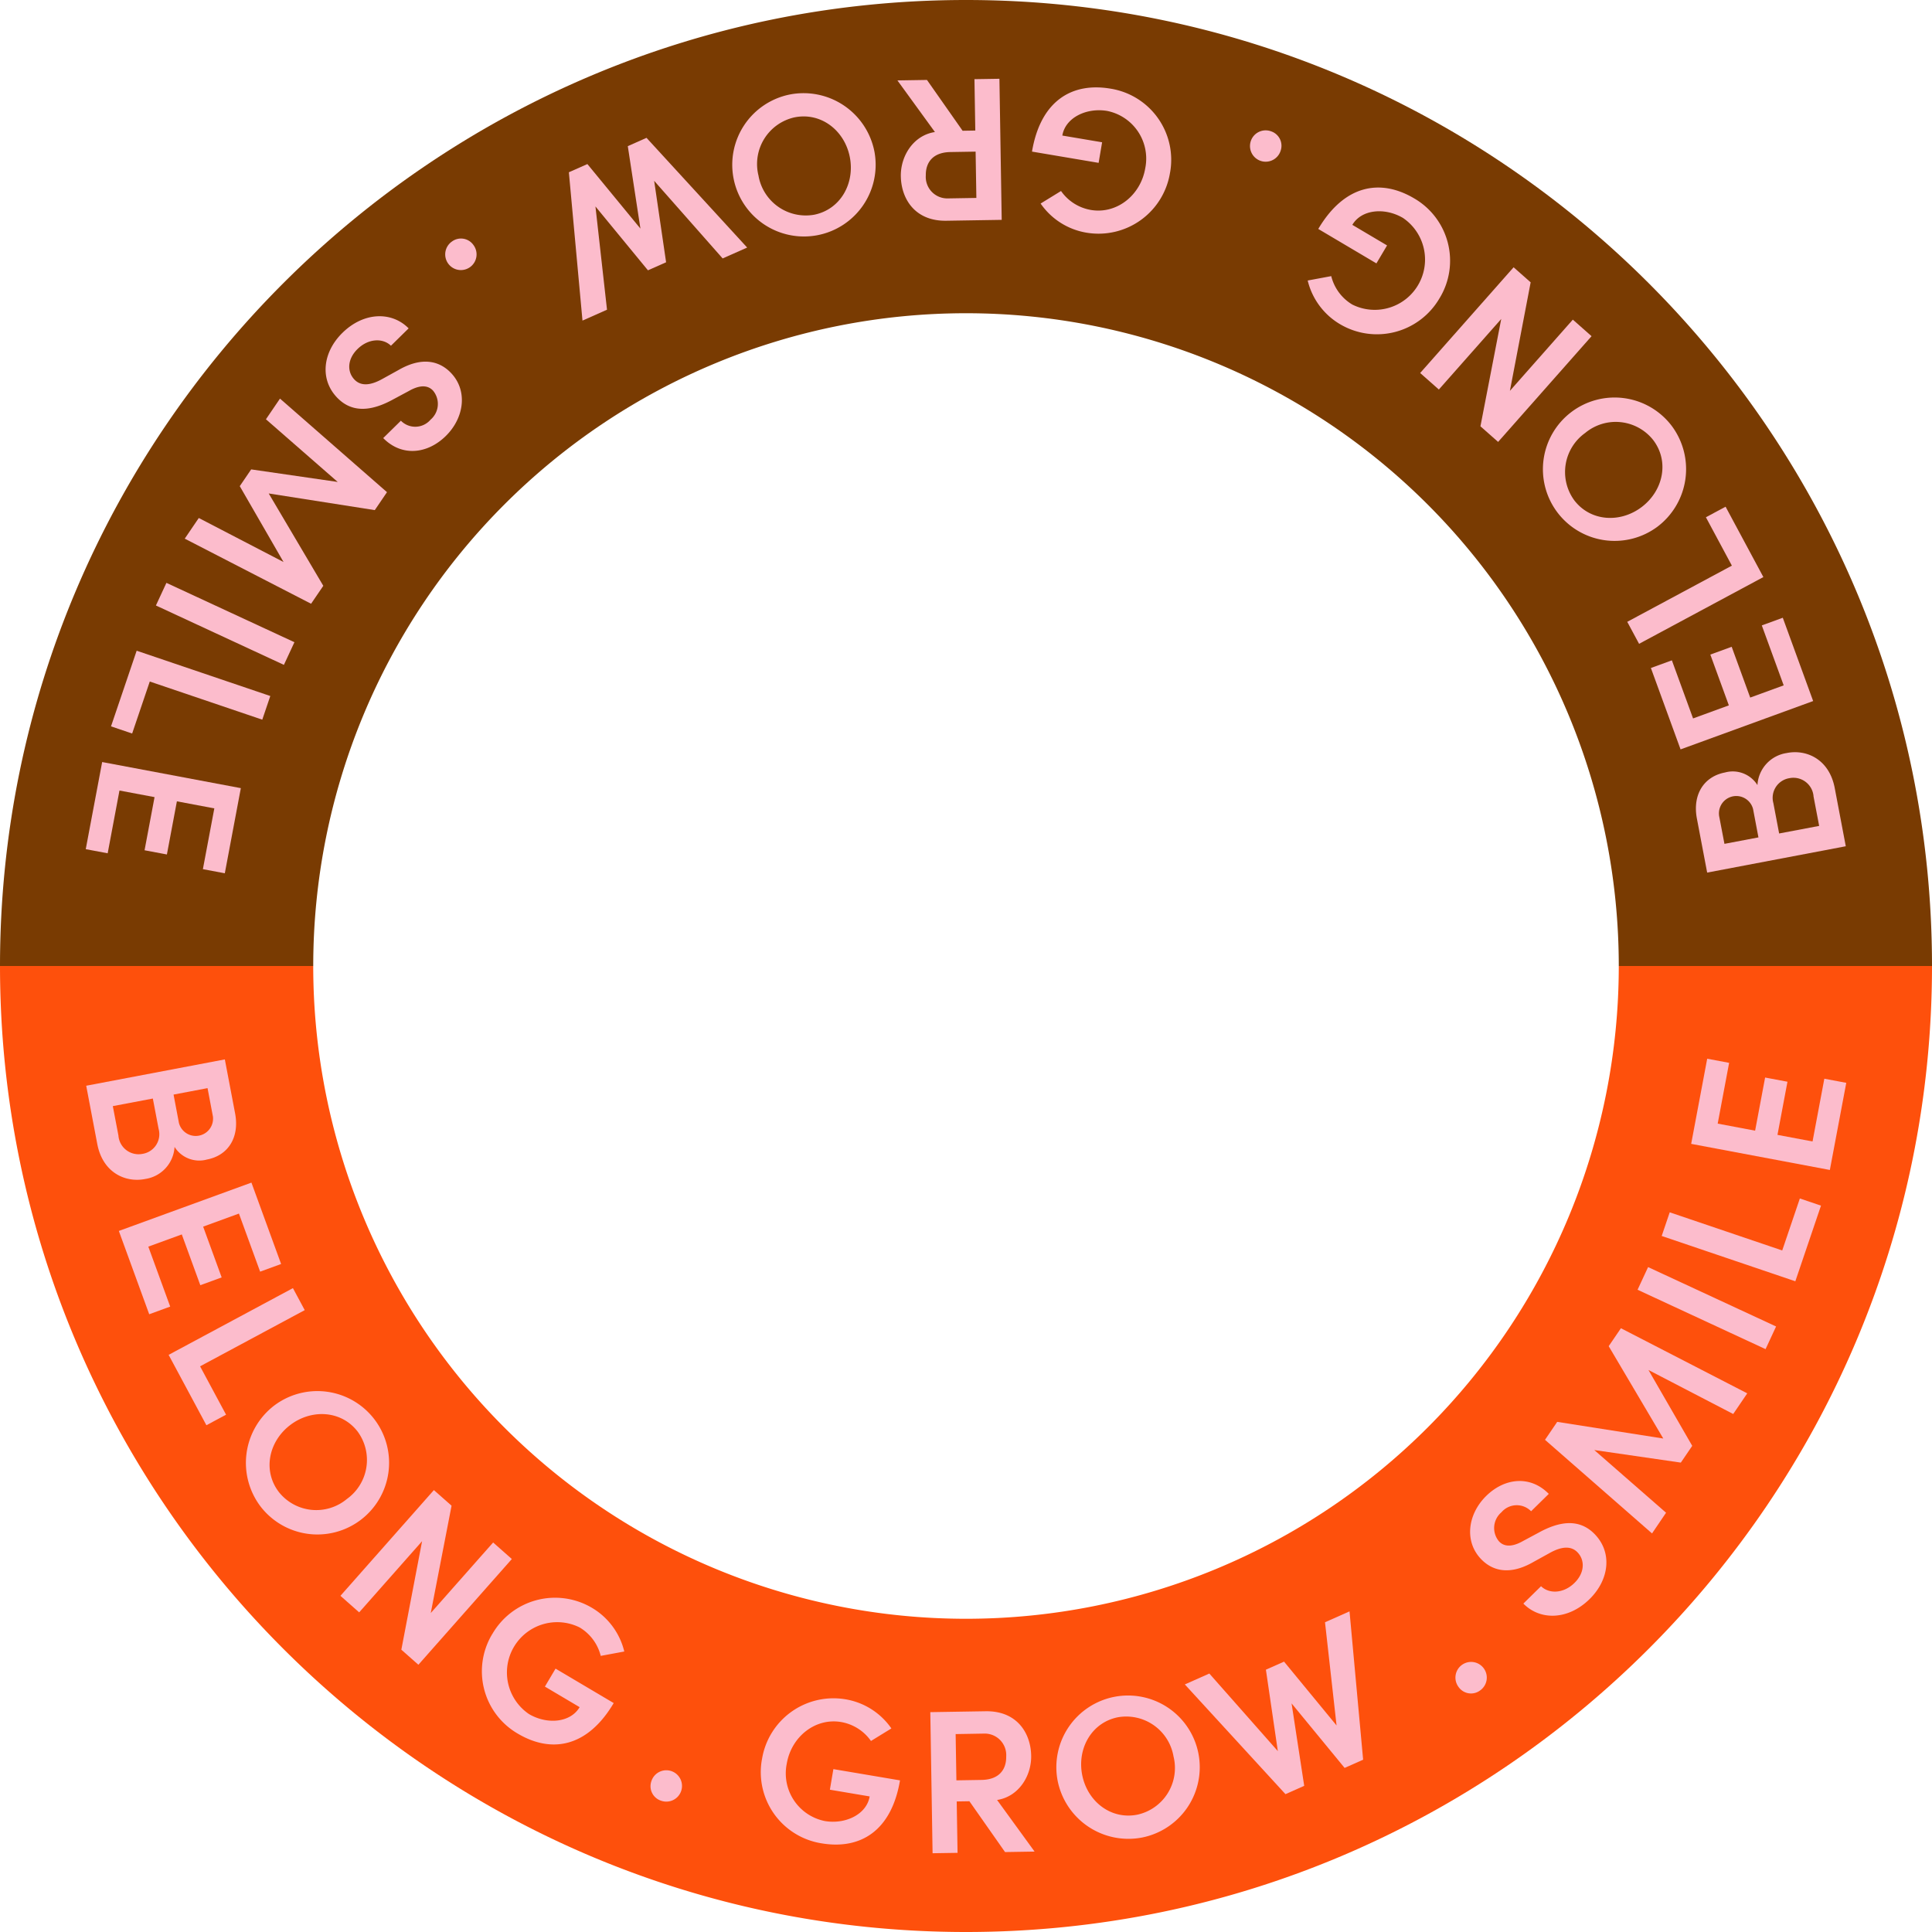 <svg id="ELLIEBS_RGB_BREAKOUT_DOUBLE_TANGERINE_CHESTNUT" data-name="ELLIEBS_RGB_BREAKOUT DOUBLE TANGERINE CHESTNUT" xmlns="http://www.w3.org/2000/svg" width="306" height="306" viewBox="0 0 306 306">
  <g id="Group_7643" data-name="Group 7643" transform="translate(0 153)">
    <path id="Path_5778" data-name="Path 5778" d="M384.71,753c-84.366,0-153-68.634-153-153h49.611A103.389,103.389,0,0,0,488.1,600H537.71C537.71,684.366,469.076,753,384.71,753Z" transform="translate(-231.71 -600)" fill="#fe500c"/>
    <g id="Group_7642" data-name="Group 7642" transform="translate(13.655 14.69)">
      <path id="Path_5779" data-name="Path 5779" d="M273.857,654.562c-3.091.586-6.664-1.014-7.528-5.571l-1.749-9.21,21.956-4.171,1.624,8.541c.727,3.822-1.109,6.68-4.453,7.316a4.615,4.615,0,0,1-5.135-2,5.441,5.441,0,0,1-4.711,5.089Zm-4.171-6.834a3.2,3.2,0,0,0,3.81,2.842,3.152,3.152,0,0,0,2.551-3.951l-.914-4.811-6.34,1.2.9,4.715Zm14.964-3.074-.852-4.495-5.384,1.022.852,4.495a2.746,2.746,0,0,0,5.384-1.022Z" transform="translate(-264.58 -635.506)" fill="#fcbccc"/>
      <path id="Path_5780" data-name="Path 5780" d="M281.685,692.712l3.469,9.505-3.323,1.213-4.811-13.194,21-7.656,4.7,12.891-3.323,1.213-3.357-9.2-5.667,2.069,2.933,8.043-3.382,1.234-2.933-8.043-5.3,1.932Z" transform="translate(-271.852 -662.963)" fill="#fcbccc"/>
      <path id="Path_5781" data-name="Path 5781" d="M300.985,735.2l4.113,7.656-3.116,1.67L296,733.379l19.687-10.569,1.869,3.485-16.576,8.9Z" transform="translate(-282.947 -686.48)" fill="#fcbccc"/>
      <path id="Path_5782" data-name="Path 5782" d="M329.991,764.01a11.355,11.355,0,1,1-2.239,16.036,11.436,11.436,0,0,1,2.239-16.036Zm11.416,14.868a7.6,7.6,0,0,0,1.728-10.689c-2.588-3.369-7.32-3.623-10.714-1.014s-4.35,7.224-1.761,10.594A7.564,7.564,0,0,0,341.407,778.879Z" transform="translate(-300.142 -709.136)" fill="#fcbccc"/>
      <path id="Path_5783" data-name="Path 5783" d="M385.688,808.1l2.966,2.621-14.8,16.746-2.7-2.385,3.286-17.186-9.966,11.275-2.966-2.621,14.8-16.746,2.8,2.472-3.294,17,9.883-11.179Z" transform="translate(-321.242 -731.486)" fill="#fcbccc"/>
      <path id="Path_5784" data-name="Path 5784" d="M417.1,846.573a11.468,11.468,0,0,1,15.712-4.192A11.035,11.035,0,0,1,438,849.34l-3.731.694a7.277,7.277,0,0,0-3.332-4.5,7.964,7.964,0,0,0-8.039,13.709c2.846,1.687,6.56,1.4,8.03-1.088l-5.5-3.257,1.687-2.846,9.21,5.455c-4.146,7-9.833,8.014-15.192,4.84a11.413,11.413,0,0,1-4.042-15.774Z" transform="translate(-352.778 -755.456)" fill="#fcbccc"/>
      <path id="Path_5785" data-name="Path 5785" d="M479.863,908.542a2.483,2.483,0,1,1,1.491,3.1,2.41,2.41,0,0,1-1.491-3.1Z" transform="translate(-390.342 -794.139)" fill="#fcbccc"/>
      <path id="Path_5786" data-name="Path 5786" d="M521.96,888.87a11.47,11.47,0,0,1,13.157-9.555,11.028,11.028,0,0,1,7.345,4.628l-3.232,1.986a7.292,7.292,0,0,0-4.724-3c-4.125-.7-7.9,2.351-8.616,6.605a7.7,7.7,0,0,0,6.032,9.077c3.261.552,6.626-1.051,7.1-3.9l-6.3-1.064.553-3.261,10.552,1.782c-1.354,8.026-6.3,11.009-12.438,9.97a11.412,11.412,0,0,1-9.435-13.269Z" transform="translate(-414.936 -777.874)" fill="#fcbccc"/>
      <path id="Path_5787" data-name="Path 5787" d="M598.23,906.433l-5.646-8.051-2.011.033.133,8.138-3.955.062-.361-22.346,8.757-.141c4.994-.083,7.162,3.486,7.22,7.05.054,3.211-2,6.489-5.4,7l5.941,8.176-4.669.075Zm-7.827-18.69.12,7.328,3.988-.066c2.788-.046,3.93-1.653,3.9-3.7a3.405,3.405,0,0,0-3.5-3.639Z" transform="translate(-452.699 -780.781)" fill="#fcbccc"/>
      <path id="Path_5788" data-name="Path 5788" d="M634.567,890.971a11.356,11.356,0,1,1,13.414,9.073,11.433,11.433,0,0,1-13.414-9.073Zm18.379-3.71a7.6,7.6,0,0,0-8.84-6.256c-4.167.843-6.472,4.981-5.625,9.177s4.574,7.083,8.741,6.244a7.568,7.568,0,0,0,5.729-9.164Z" transform="translate(-480.724 -776.702)" fill="#fcbccc"/>
      <path id="Path_5789" data-name="Path 5789" d="M705.631,847.774l3.884-1.724,2.156,23.493-2.933,1.3-8.4-10.22,2,13.057L699.37,875,683.43,857.62l3.884-1.724,10.847,12.289-1.89-12.9,2.875-1.275,8.317,10.112-1.832-16.36Z" transform="translate(-509.426 -758.522)" fill="#fcbccc"/>
      <path id="Path_5790" data-name="Path 5790" d="M787.2,869.475a2.483,2.483,0,1,1,3.4.523,2.408,2.408,0,0,1-3.4-.523Z" transform="translate(-569.825 -769.949)" fill="#fcbccc"/>
      <path id="Path_5791" data-name="Path 5791" d="M800.632,815.764l2.8-2.75c1.25,1.225,3.544,1.2,5.3-.528,1.62-1.591,1.682-3.61.453-4.861-1.093-1.109-2.675-.827-4.383.125l-2.534,1.4c-4.287,2.484-6.913,1.018-8.275-.37-2.775-2.821-2.185-7.175.752-10.062,2.916-2.867,6.979-3.311,9.912-.328l-2.8,2.75a3.186,3.186,0,0,0-4.7.166,3.274,3.274,0,0,0-.361,4.632c.432.44,1.479,1.23,3.785-.083l2.443-1.309c3.182-1.761,6.373-2.355,8.874.191,2.867,2.916,2.347,7.245-.777,10.315-3.4,3.344-7.827,3.419-10.49.714Z" transform="translate(-573.008 -729.471)" fill="#fcbccc"/>
      <path id="Path_5792" data-name="Path 5792" d="M852.784,748.411l-2.227,3.274-13.423-6.971,6.934,12.014-1.807,2.655-13.709-1.99,11.37,9.929L837.7,770.6,820.75,755.773l1.932-2.842,16.8,2.638-8.645-14.627,1.936-2.842,20.011,10.315Z" transform="translate(-589.698 -695.418)" fill="#fcbccc"/>
      <path id="Path_5793" data-name="Path 5793" d="M876.313,727.785l-20.273-9.405,1.666-3.589,20.273,9.405Z" transform="translate(-610.328 -681.792)" fill="#fcbccc"/>
      <path id="Path_5794" data-name="Path 5794" d="M884.329,696.864l2.792-8.234,3.348,1.134-4.063,11.981-21.166-7.175,1.271-3.747Z" transform="translate(-615.706 -666.5)" fill="#fcbccc"/>
      <path id="Path_5795" data-name="Path 5795" d="M895.7,648.467l1.869-9.945,3.473.652-2.6,13.8-21.964-4.134,2.538-13.485,3.473.652-1.811,9.626,5.928,1.118,1.583-8.417,3.54.665-1.583,8.417,5.546,1.043Z" transform="translate(-622.276 -635.36)" fill="#fcbccc"/>
    </g>
  </g>
  <g id="Group_7645" data-name="Group 7645" transform="translate(0)">
    <path id="Path_5796" data-name="Path 5796" d="M384.71,231.71c84.366,0,153,68.634,153,153H488.1a103.389,103.389,0,1,0-206.778,0H231.71c0-84.366,68.634-153,153-153Z" transform="translate(-231.71 -231.71)" fill="#793b02"/>
    <g id="Group_7644" data-name="Group 7644" transform="translate(13.581 12.475)">
      <path id="Path_5797" data-name="Path 5797" d="M892.741,518.6c3.091-.586,6.664,1.014,7.528,5.571l1.749,9.21-21.956,4.171-1.624-8.541c-.727-3.822,1.109-6.68,4.453-7.316a4.615,4.615,0,0,1,5.135,2,5.441,5.441,0,0,1,4.711-5.089Zm-10.8,9.912L882.8,533l5.384-1.022-.852-4.495a2.746,2.746,0,0,0-5.384,1.022Zm14.968-3.074a3.2,3.2,0,0,0-3.81-2.842,3.152,3.152,0,0,0-2.551,3.951l.914,4.811,6.339-1.2-.9-4.715Z" transform="translate(-623.254 -411.822)" fill="#fcbccc"/>
      <path id="Path_5798" data-name="Path 5798" d="M882.159,477.948l-3.469-9.505,3.323-1.213,4.811,13.194-21,7.656-4.7-12.891,3.323-1.213,3.357,9.2,5.667-2.069-2.933-8.043,3.382-1.234,2.933,8.043,5.3-1.932Z" transform="translate(-613.228 -381.863)" fill="#fcbccc"/>
      <path id="Path_5799" data-name="Path 5799" d="M868.672,434.225l-4.113-7.661,3.116-1.674,5.986,11.146-19.687,10.573-1.874-3.485,16.576-8.9Z" transform="translate(-607.95 -357.112)" fill="#fcbccc"/>
      <path id="Path_5800" data-name="Path 5800" d="M837.655,403.792a11.355,11.355,0,1,1,2.239-16.036,11.436,11.436,0,0,1-2.239,16.036Zm-11.416-14.868a7.6,7.6,0,0,0-1.728,10.689c2.588,3.369,7.32,3.623,10.714,1.014s4.35-7.224,1.761-10.594A7.564,7.564,0,0,0,826.239,388.923Z" transform="translate(-588.74 -332.832)" fill="#fcbccc"/>
      <path id="Path_5801" data-name="Path 5801" d="M776.116,352.978l-2.966-2.621,14.8-16.746,2.7,2.385-3.286,17.186,9.966-11.279,2.966,2.621-14.8,16.746-2.8-2.472,3.294-17-9.883,11.179Z" transform="translate(-561.798 -303.753)" fill="#fcbccc"/>
      <path id="Path_5802" data-name="Path 5802" d="M751.175,320.7a11.468,11.468,0,0,1-15.712,4.192,11.035,11.035,0,0,1-5.193-6.959l3.731-.694a7.276,7.276,0,0,0,3.332,4.5,7.964,7.964,0,0,0,8.039-13.709c-2.846-1.687-6.56-1.4-8.03,1.088l5.5,3.257-1.687,2.846-9.21-5.455c4.146-7,9.833-8.014,15.192-4.84a11.413,11.413,0,0,1,4.042,15.774Z" transform="translate(-536.732 -285.979)" fill="#fcbccc"/>
      <path id="Path_5803" data-name="Path 5803" d="M713.162,284.654a2.483,2.483,0,1,1-1.491-3.1,2.41,2.41,0,0,1,1.491,3.1Z" transform="translate(-523.92 -273.226)" fill="#fcbccc"/>
      <path id="Path_5804" data-name="Path 5804" d="M647.028,278.5a11.47,11.47,0,0,1-13.157,9.555,11.028,11.028,0,0,1-7.345-4.628l3.232-1.986a7.271,7.271,0,0,0,4.723,3c4.125.7,7.9-2.351,8.616-6.605a7.7,7.7,0,0,0-6.032-9.077c-3.261-.552-6.626,1.051-7.1,3.9l6.3,1.064-.552,3.261L625.16,275.2c1.354-8.026,6.3-11.009,12.438-9.97a11.412,11.412,0,0,1,9.435,13.269Z" transform="translate(-475.288 -263.664)" fill="#fcbccc"/>
      <path id="Path_5805" data-name="Path 5805" d="M578.528,261.923l5.646,8.051,2.011-.033-.133-8.138,3.955-.062.361,22.346-8.757.141c-4.994.083-7.162-3.485-7.22-7.05-.054-3.211,2-6.489,5.4-7l-5.941-8.176,4.669-.075Zm7.827,18.686-.12-7.328-3.988.066c-2.788.046-3.93,1.653-3.9,3.7a3.411,3.411,0,0,0,3.5,3.643l4.507-.075Z" transform="translate(-445.294 -261.74)" fill="#fcbccc"/>
      <path id="Path_5806" data-name="Path 5806" d="M533.447,276.492a11.356,11.356,0,1,1-13.414-9.073,11.435,11.435,0,0,1,13.414,9.073Zm-18.379,3.71a7.6,7.6,0,0,0,8.84,6.256c4.167-.839,6.472-4.981,5.625-9.177s-4.574-7.083-8.741-6.244a7.568,7.568,0,0,0-5.729,9.164Z" transform="translate(-408.526 -264.926)" fill="#fcbccc"/>
      <path id="Path_5807" data-name="Path 5807" d="M454.63,311.483l-3.884,1.724-2.156-23.493,2.933-1.3,8.4,10.22-2-13.057,2.966-1.317,15.94,17.378-3.884,1.724L462.1,291.069l1.89,12.9-2.875,1.275L452.8,295.128l1.832,16.364Z" transform="translate(-372.071 -274.904)" fill="#fcbccc"/>
      <path id="Path_5808" data-name="Path 5808" d="M405.855,323.663a2.483,2.483,0,1,1-3.4-.523A2.408,2.408,0,0,1,405.855,323.663Z" transform="translate(-344.466 -297.354)" fill="#fcbccc"/>
      <path id="Path_5809" data-name="Path 5809" d="M369,354.2l-2.8,2.75c-1.25-1.226-3.544-1.2-5.3.528-1.62,1.591-1.682,3.61-.453,4.861,1.093,1.109,2.675.827,4.383-.125l2.534-1.4c4.287-2.484,6.913-1.018,8.275.37,2.775,2.821,2.185,7.175-.752,10.062-2.916,2.866-6.979,3.311-9.912.328l2.8-2.75a3.186,3.186,0,0,0,4.7-.166,3.274,3.274,0,0,0,.361-4.632c-.432-.44-1.479-1.23-3.785.083l-2.443,1.309c-3.182,1.761-6.373,2.355-8.874-.191-2.866-2.916-2.347-7.245.777-10.315,3.4-3.344,7.827-3.419,10.49-.715Z" transform="translate(-317.861 -314.665)" fill="#fcbccc"/>
      <path id="Path_5810" data-name="Path 5810" d="M302.14,405.864l2.227-3.274,13.423,6.971-6.934-12.014,1.807-2.655,13.709,1.99L315,386.954l2.227-3.274L334.174,398.5l-1.932,2.842-16.8-2.638,8.645,14.627-1.936,2.842L302.14,405.86Z" transform="translate(-286.462 -333.022)" fill="#fcbccc"/>
      <path id="Path_5811" data-name="Path 5811" d="M292.816,453.924l20.273,9.4-1.666,3.589-20.273-9.405,1.666-3.589Z" transform="translate(-280.037 -374.082)" fill="#fcbccc"/>
      <path id="Path_5812" data-name="Path 5812" d="M280.17,484.681l-2.792,8.234-3.348-1.134,4.063-11.981,21.166,7.174-1.271,3.747-17.818-6.04Z" transform="translate(-270.029 -389.211)" fill="#fcbccc"/>
      <path id="Path_5813" data-name="Path 5813" d="M269.742,526.742l-1.869,9.945-3.473-.652,2.6-13.8,21.964,4.134-2.538,13.485-3.473-.652,1.811-9.626-5.928-1.118-1.583,8.417-3.539-.665,1.583-8.417-5.546-1.043Z" transform="translate(-264.4 -414.014)" fill="#fcbccc"/>
    </g>
  </g>
</svg>

